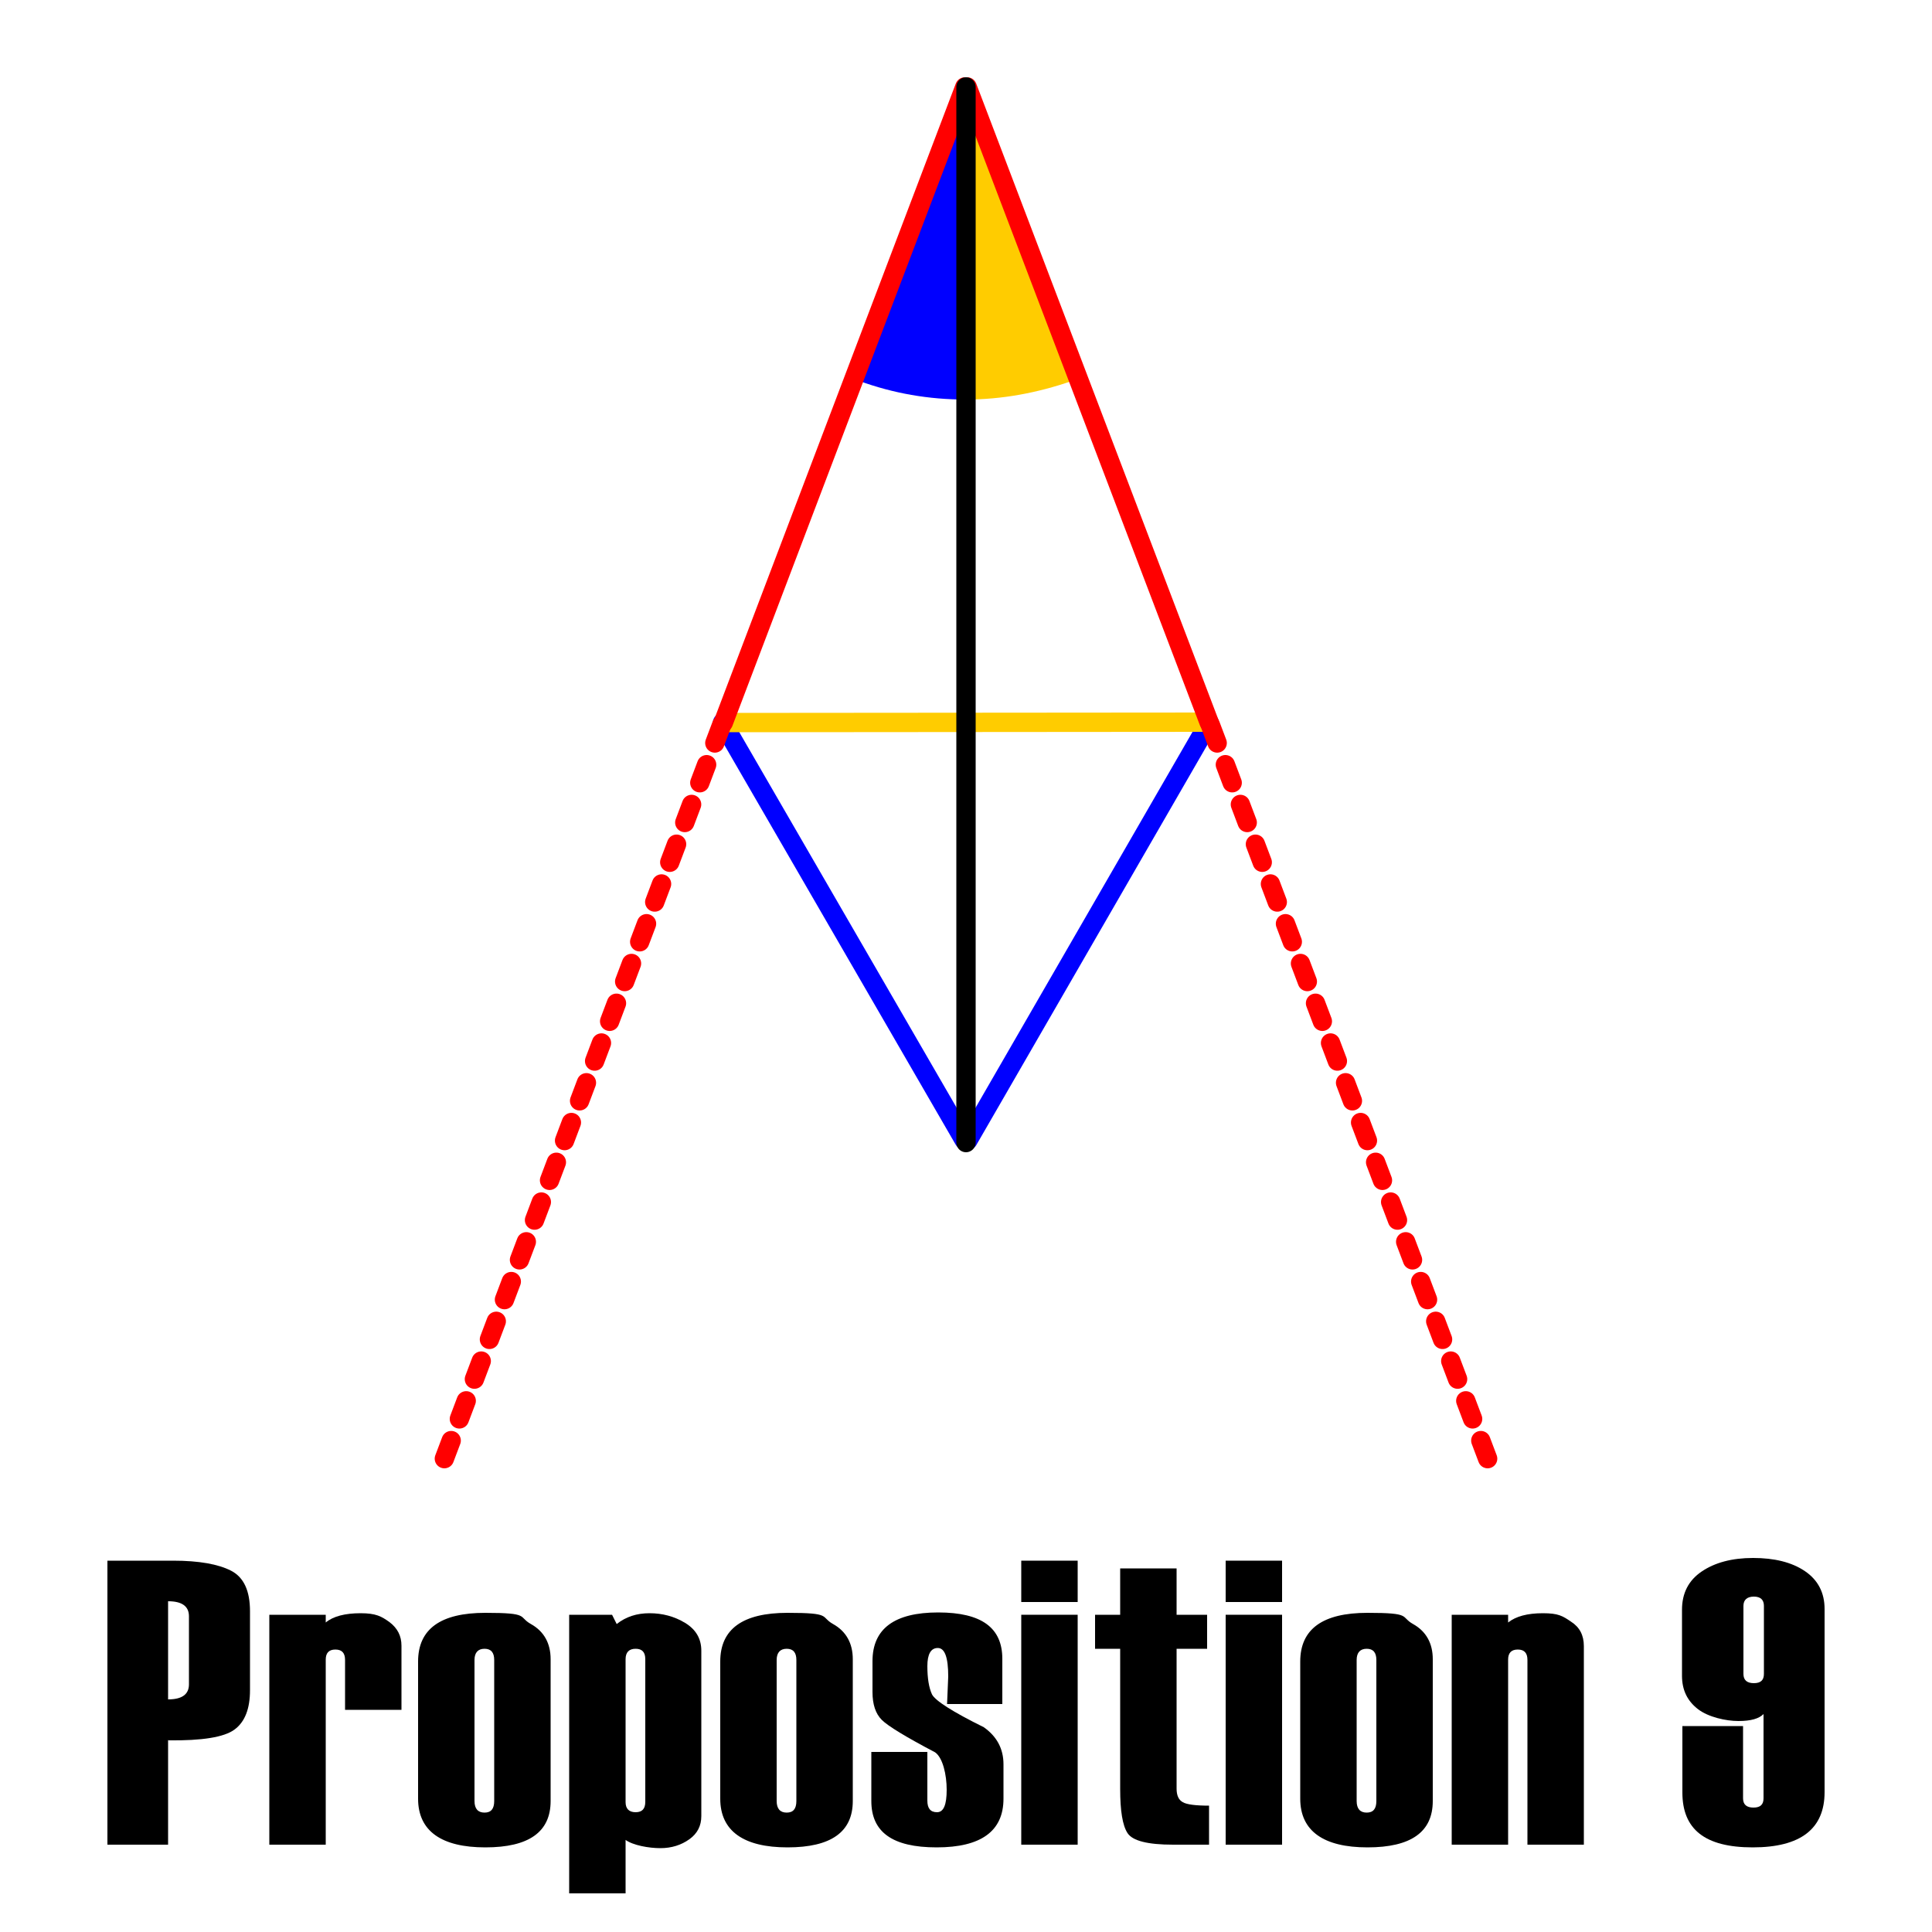 <?xml version="1.0" encoding="UTF-8"?>
<svg id="Layer_1" data-name="Layer 1" xmlns="http://www.w3.org/2000/svg" width="500" height="500" version="1.1" viewBox="0 0 500 500">
  <defs>
    <style>
      .cls-1 {
        stroke-dasharray: 0 0 5 6;
        stroke-miterlimit: 10;
      }

      .cls-1, .cls-2, .cls-3, .cls-4, .cls-5 {
        fill: none;
        stroke-linecap: round;
        stroke-width: 5px;
      }

      .cls-1, .cls-3 {
        stroke: red;
      }

      .cls-6 {
        fill: #000;
      }

      .cls-6, .cls-7, .cls-8 {
        stroke-width: 0px;
      }

      .cls-7 {
        fill: blue;
      }

      .cls-8 {
        fill: #fc0;
      }

      .cls-2 {
        stroke: blue;
      }

      .cls-2, .cls-3, .cls-4, .cls-5 {
        stroke-linejoin: round;
      }

      .cls-4 {
        stroke: #fc0;
      }

      .cls-5 {
        stroke: #000;
      }
    </style>
  </defs>
  <g>
    <path class="cls-6" d="M43.5,450.3v27.1h-15.7v-73.5h17c6.7,0,11.7.9,15,2.6,3.3,1.7,4.9,5.2,4.9,10.5v20.4c0,4.8-1.3,8.2-4,10.2-2.7,2-8.4,2.9-17.1,2.8ZM48.9,435.9v-17.6c0-2.6-1.8-3.9-5.4-3.9v25.4c3.6,0,5.4-1.3,5.4-3.9Z"/>
    <path class="cls-6" d="M103.9,442.5h-14.6v-12.9c0-1.8-.8-2.7-2.5-2.7s-2.5.9-2.5,2.6v47.9h-14.6v-59.5h14.6v2c1.9-1.6,5-2.4,9-2.4s5.4.8,7.5,2.3c2.1,1.6,3.1,3.6,3.1,6.1v16.6Z"/>
    <path class="cls-6" d="M108.2,465.6v-35.6c0-8.4,5.8-12.6,17.4-12.6s8.4,1,11.8,2.9c3.4,1.9,5.1,5,5.1,9.1v36.7c0,8-5.6,12-16.9,12s-17.4-4.2-17.4-12.6ZM127.9,466.1v-36.5c0-1.9-.8-2.9-2.5-2.9s-2.6,1-2.6,2.9v36.5c0,2,.9,3,2.6,3s2.5-1,2.5-3Z"/>
    <path class="cls-6" d="M161.9,476v14h-14.6v-72.1h11.1l1.2,2.4c2.4-1.9,5.2-2.8,8.5-2.8s6.4.8,9.2,2.5c2.8,1.7,4.2,4.1,4.2,7.2v42.8c0,2.5-1,4.5-3.1,6s-4.6,2.3-7.5,2.3-7.1-.7-9.1-2.2ZM167,466.3v-36.9c0-1.8-.8-2.7-2.5-2.7s-2.6.9-2.6,2.7v37c0,1.7.9,2.6,2.6,2.6s2.5-.9,2.5-2.7Z"/>
    <path class="cls-6" d="M186.4,465.6v-35.6c0-8.4,5.8-12.6,17.4-12.6s8.4,1,11.8,2.9c3.4,1.9,5.1,5,5.1,9.1v36.7c0,8-5.6,12-16.9,12s-17.4-4.2-17.4-12.6ZM206.1,466.1v-36.5c0-1.9-.8-2.9-2.5-2.9s-2.6,1-2.6,2.9v36.5c0,2,.9,3,2.6,3s2.5-1,2.5-3Z"/>
    <path class="cls-6" d="M225.4,453.4h14.6v12.6c0,2,.8,3,2.5,3s2.5-1.9,2.5-5.8-1-8.3-3-9.7c-7.6-4-12.2-6.8-13.8-8.4-1.6-1.6-2.4-4-2.4-7.2v-8c0-8.4,5.7-12.6,17-12.6s16.6,4,16.6,12v11.7h-14.3l.3-7.1c0-5-.9-7.4-2.7-7.4s-2.7,1.6-2.7,4.7.4,5.6,1.2,7.3c.8,1.6,5.3,4.5,13.4,8.5,3.4,2.4,5.1,5.6,5.1,9.6v8.9c0,8.4-5.8,12.6-17.3,12.6s-16.9-4-16.9-12v-12.7Z"/>
    <path class="cls-6" d="M278.9,414.6h-14.6v-10.7h14.6v10.7ZM278.9,477.4h-14.6v-59.5h14.6v59.5Z"/>
    <path class="cls-6" d="M312.8,477.4h-9.2c-6.6,0-10.5-1-11.8-3-1.3-2-1.9-5.8-1.9-11.4v-36.3h-6.5v-8.8h6.5v-12h14.6v12h7.9v8.8h-7.9v36.2c0,1.7.5,2.9,1.6,3.5,1,.6,3.3.9,6.8.9v10.1Z"/>
    <path class="cls-6" d="M331.8,414.6h-14.6v-10.7h14.6v10.7ZM331.8,477.4h-14.6v-59.5h14.6v59.5Z"/>
    <path class="cls-6" d="M336.5,465.6v-35.6c0-8.4,5.8-12.6,17.4-12.6s8.4,1,11.8,2.9c3.4,1.9,5.1,5,5.1,9.1v36.7c0,8-5.6,12-16.9,12s-17.4-4.2-17.4-12.6ZM356.2,466.1v-36.5c0-1.9-.8-2.9-2.5-2.9s-2.6,1-2.6,2.9v36.5c0,2,.9,3,2.6,3s2.5-1,2.5-3Z"/>
    <path class="cls-6" d="M409.9,477.4h-14.6v-47.8c0-1.8-.8-2.7-2.5-2.7s-2.5.9-2.5,2.6v47.9h-14.6v-59.5h14.6v2c2-1.6,5-2.4,9-2.4s5.1.7,7.3,2.2c2.2,1.4,3.3,3.5,3.3,6.3v51.5Z"/>
    <path class="cls-6" d="M435.4,446.7h15.7v18.7c0,1.6.9,2.4,2.7,2.4s2.6-.8,2.6-2.4v-21.8c-1.2,1.2-3.3,1.8-6.5,1.8s-7.8-1-10.5-3.1c-2.7-2.1-4.1-4.9-4.1-8.6v-17.1c0-4.3,1.7-7.6,5.1-9.9,3.4-2.3,7.8-3.5,13.3-3.5s10,1.1,13.4,3.4c3.4,2.3,5.1,5.6,5.1,9.8v47.4c0,9.5-6.2,14.3-18.6,14.3s-18.2-4.7-18.2-14.2v-17.2ZM456.5,433.2v-17.6c0-1.6-.9-2.4-2.6-2.4s-2.7.8-2.7,2.4v17.6c0,1.6.9,2.4,2.7,2.4s2.6-.8,2.6-2.4Z"/>
  </g>
  <g>
    <line class="cls-2" x1="250.5" y1="295.1" x2="312.9" y2="187"/>
    <line class="cls-2" x1="249.5" y1="295" x2="187" y2="187"/>
    <path class="cls-8" d="M249.9,103.4c9.4,0,18.5-1.7,27.5-4.8l-27.5-75.4"/>
    <path class="cls-7" d="M222.4,98.6c8.8,3.2,17.9,4.8,27.5,4.8V23.1"/>
    <line class="cls-4" x1="187.7" y1="187" x2="312.5" y2="186.9"/>
    <line class="cls-3" x1="187.2" y1="187" x2="249.7" y2="22.5"/>
    <line class="cls-3" x1="312.9" y1="186.9" x2="250.3" y2="22.5"/>
    <line class="cls-5" x1="250" y1="295.7" x2="250" y2="22.5"/>
    <line class="cls-1" x1="115" y1="377.5" x2="187.6" y2="185.4"/>
    <line class="cls-1" x1="385" y1="377.5" x2="312.4" y2="185.4"/>
  </g>
</svg>